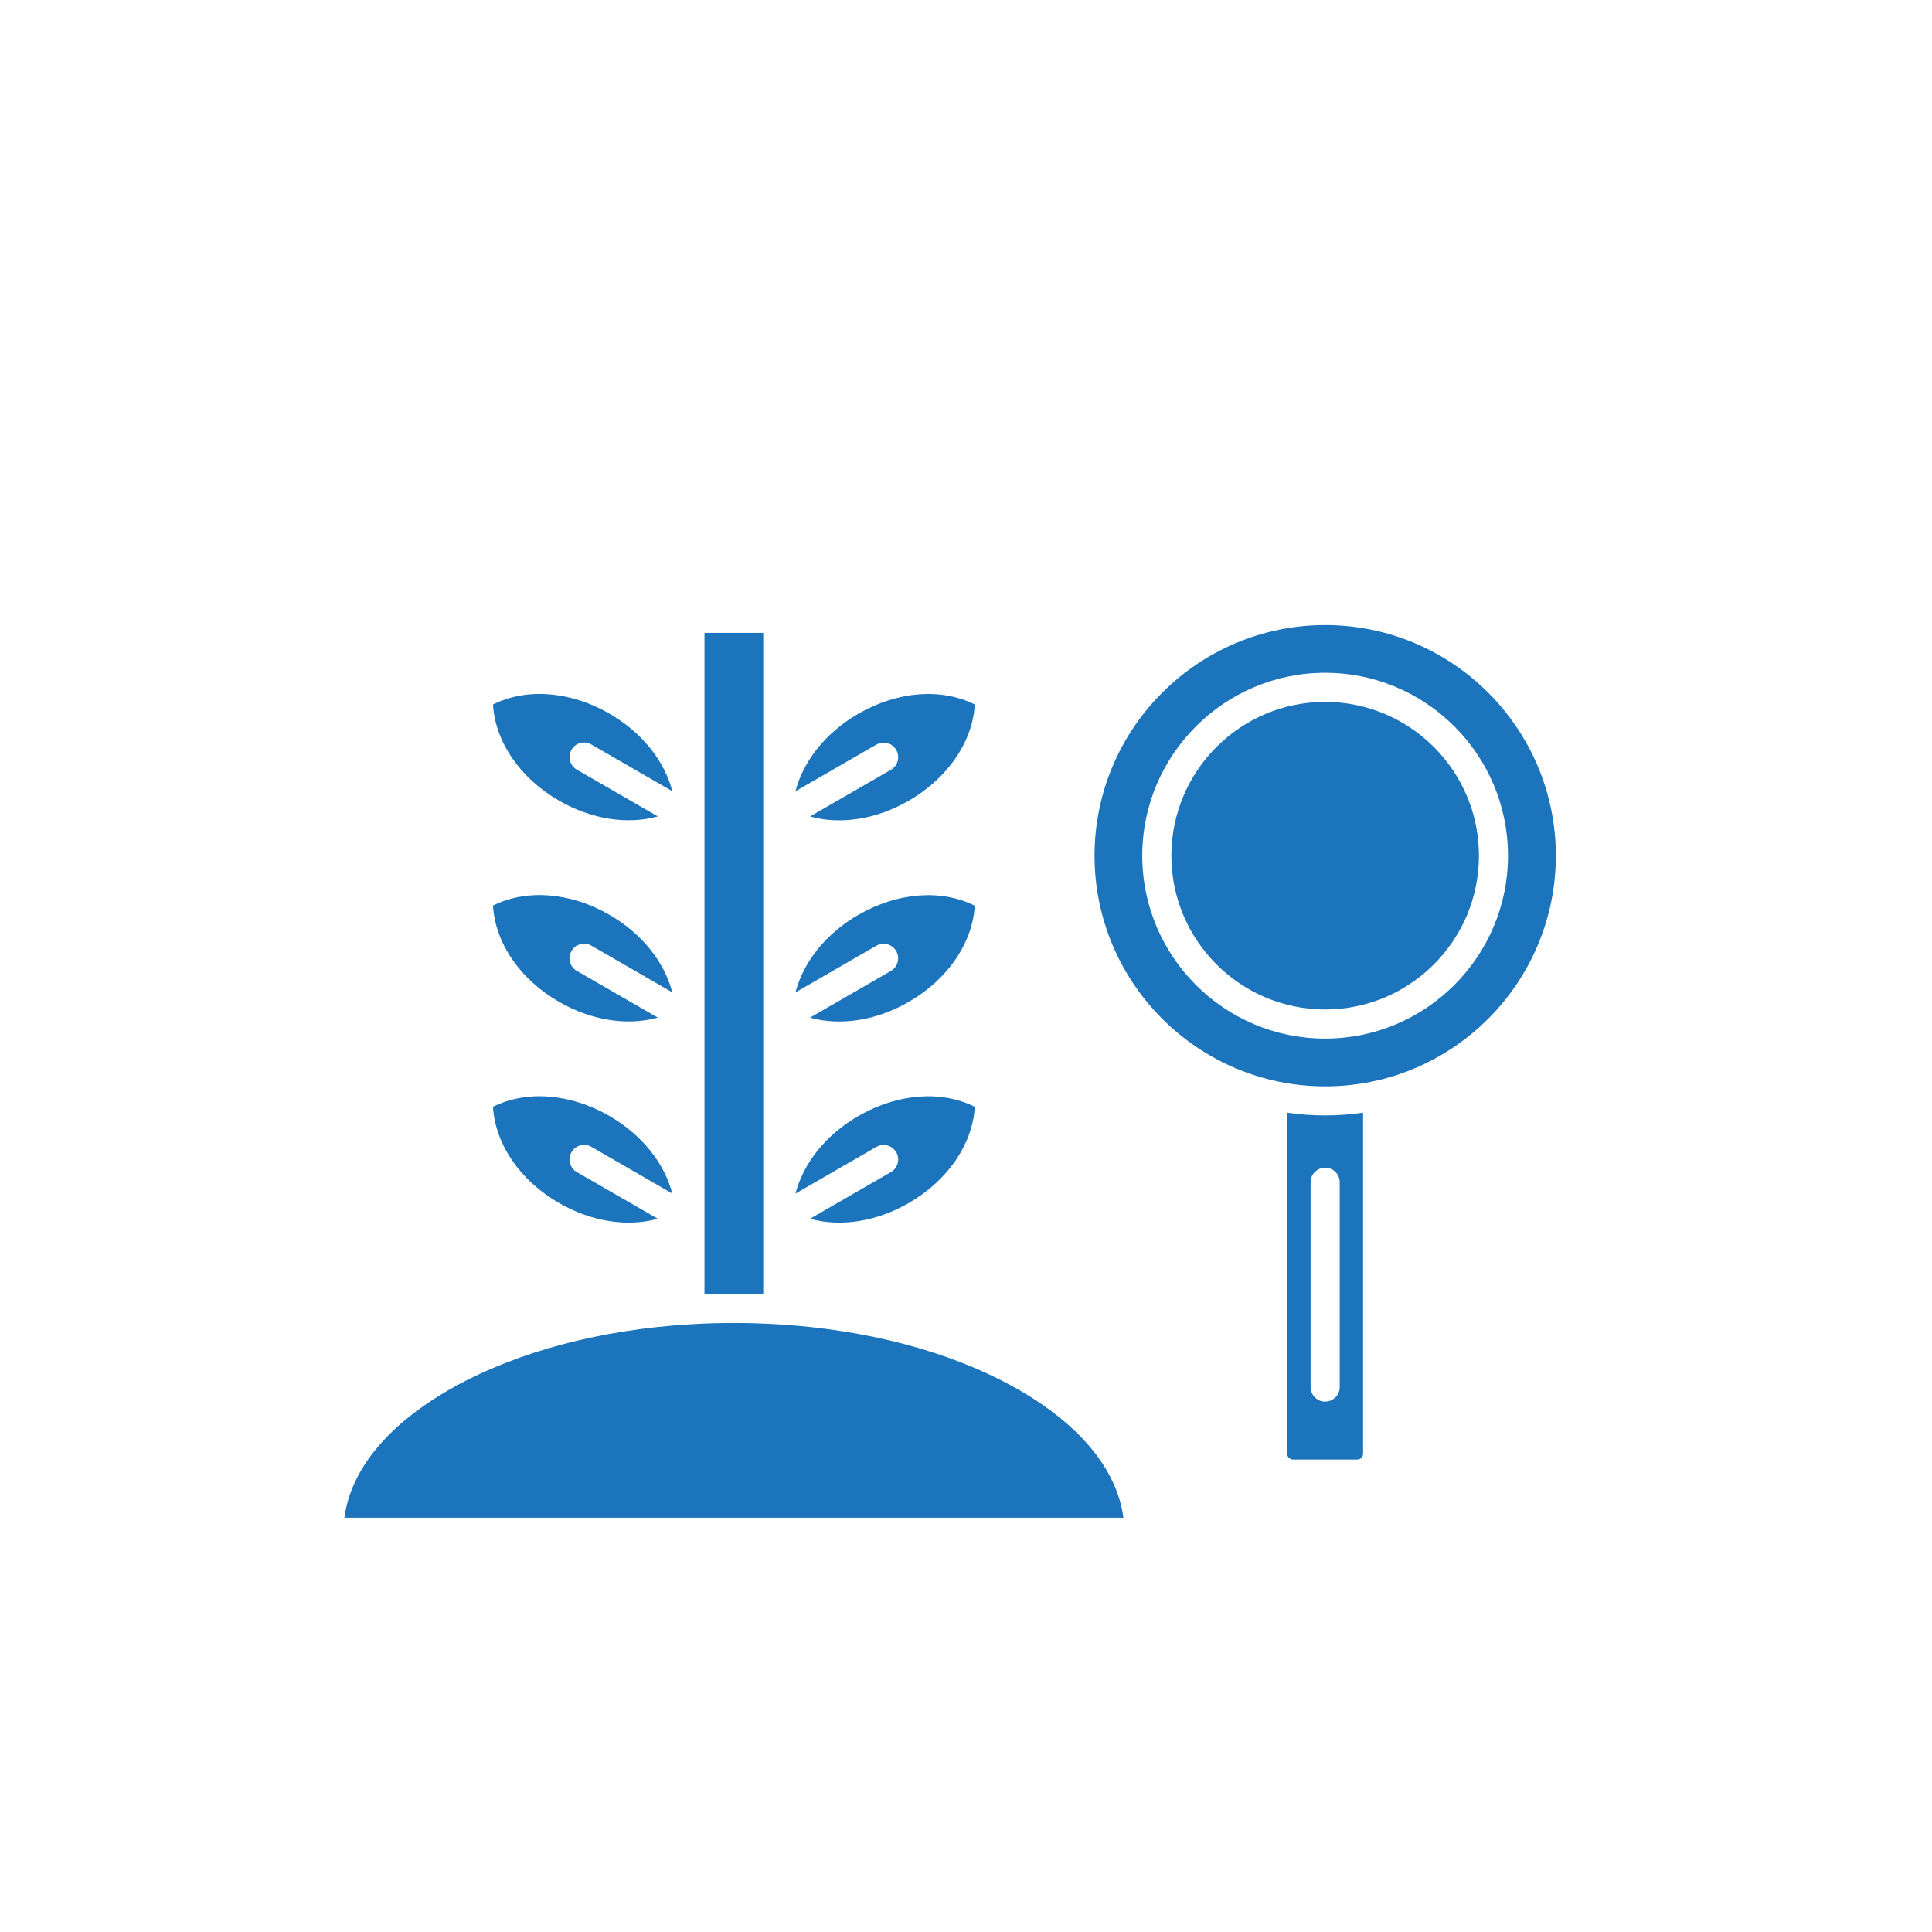 <svg xmlns="http://www.w3.org/2000/svg" id="Layer_1" viewBox="0 0 300 300"><defs><style>      .cls-1 {        fill: #1c75bc;        fill-rule: evenodd;      }    </style></defs><g id="Layer_x5F_1"><g id="_434950800"><path id="_434951208" class="cls-1" d="M181.89,132.87c0,13.17,10.71,23.88,23.88,23.88s23.88-10.71,23.88-23.88c0-13.17-10.71-23.88-23.88-23.88s-23.88,10.71-23.88,23.88h0Z"></path><path id="_434951160" class="cls-1" d="M169.96,132.87c0,19.75,16.07,35.82,35.82,35.82s35.81-16.07,35.81-35.82-16.07-35.81-35.81-35.81-35.82,16.06-35.82,35.81h0ZM205.77,161.27c-15.66,0-28.4-12.74-28.4-28.4,0-15.66,12.74-28.4,28.4-28.4s28.39,12.74,28.39,28.4c0,15.66-12.74,28.4-28.39,28.4Z"></path><path id="_434951592" class="cls-1" d="M199.87,172.77v52.95c0,.5.42.92.91.92h9.97c.49,0,.91-.42.91-.92v-52.95c-1.93.28-3.89.43-5.9.43s-3.98-.15-5.9-.43h0ZM205.77,181.32c1.25,0,2.26,1.01,2.26,2.26v31.8c0,1.25-1.01,2.26-2.26,2.26-1.25,0-2.26-1.01-2.26-2.26v-31.8c0-1.25,1.01-2.26,2.26-2.26Z"></path><path id="_434951376" class="cls-1" d="M120.48,205.62c-2.15-.12-4.33-.19-6.52-.19s-4.37.06-6.53.19c-.1.01-.2.02-.3.02h-.04c-13.82.84-26.58,4.21-36.51,9.69-10.13,5.6-16.11,12.75-17.1,20.34h120.96c-.99-7.59-6.98-14.74-17.1-20.34-9.92-5.48-22.69-8.85-36.51-9.69h-.04c-.1,0-.2,0-.3-.02h0Z"></path><path id="_434951448" class="cls-1" d="M109.39,158.32v30.31c0,.3,0,.59,0,.89v.03s0,11.45,0,11.45c1.51-.06,3.04-.09,4.57-.09s3.05.03,4.56.09v-11.64c0-.2,0-.41,0-.61v-30.62c0-.21,0-.41,0-.62v-30.62c0-.21,0-.41,0-.62v-28h-9.13v27.88c0,.3,0,.59,0,.89v.03s0,30.31,0,30.31c0,.3,0,.59,0,.89v.03Z"></path><path id="_434951232" class="cls-1" d="M139.17,178.91c.62,1.08.26,2.46-.83,3.09l-12.56,7.25c4.72,1.31,10.28.47,15.34-2.45,6.07-3.5,9.9-9.14,10.25-14.93-5.19-2.6-11.98-2.09-18.06,1.41-5.06,2.92-8.56,7.32-9.79,12.06l12.56-7.25c1.08-.62,2.46-.25,3.08.83h0Z"></path><path id="_434950848" class="cls-1" d="M133.31,142.04c-5.06,2.92-8.56,7.32-9.79,12.06l12.56-7.25c1.08-.62,2.46-.25,3.08.83.62,1.08.26,2.46-.83,3.09l-12.56,7.25c4.72,1.31,10.28.47,15.34-2.45,6.07-3.5,9.9-9.13,10.25-14.93-5.19-2.6-11.98-2.09-18.06,1.41h0Z"></path><path id="_434950656" class="cls-1" d="M139.17,116.44c.62,1.08.26,2.46-.83,3.09l-12.56,7.25c4.72,1.31,10.28.47,15.34-2.45,6.07-3.51,9.9-9.14,10.25-14.93-5.19-2.6-11.98-2.09-18.06,1.41-5.06,2.92-8.56,7.32-9.79,12.06l12.56-7.25c1.08-.62,2.46-.26,3.08.82h0Z"></path><path id="_434950560" class="cls-1" d="M91.83,115.61l12.57,7.25c-1.23-4.74-4.73-9.14-9.79-12.06-6.07-3.5-12.86-4-18.06-1.41.35,5.8,4.18,11.43,10.25,14.93,5.06,2.92,10.62,3.75,15.34,2.45l-12.57-7.26c-1.08-.62-1.45-2-.83-3.09.62-1.08,2-1.45,3.09-.82h0Z"></path><path id="_434950416" class="cls-1" d="M76.55,140.63c.35,5.8,4.18,11.43,10.25,14.93,5.06,2.92,10.62,3.76,15.34,2.45l-12.57-7.25c-1.08-.62-1.45-2-.83-3.09.62-1.08,2-1.45,3.09-.83l12.56,7.25c-1.23-4.74-4.73-9.14-9.79-12.06-6.07-3.5-12.86-4-18.06-1.41h0Z"></path><path id="_434950680" class="cls-1" d="M76.55,171.87c.35,5.79,4.18,11.43,10.25,14.93,5.06,2.92,10.62,3.76,15.34,2.45l-12.57-7.25c-1.08-.62-1.45-2-.83-3.09.62-1.08,2-1.45,3.09-.83l12.56,7.25c-1.23-4.74-4.73-9.14-9.79-12.06-6.07-3.5-12.86-4-18.06-1.41Z"></path></g></g></svg>